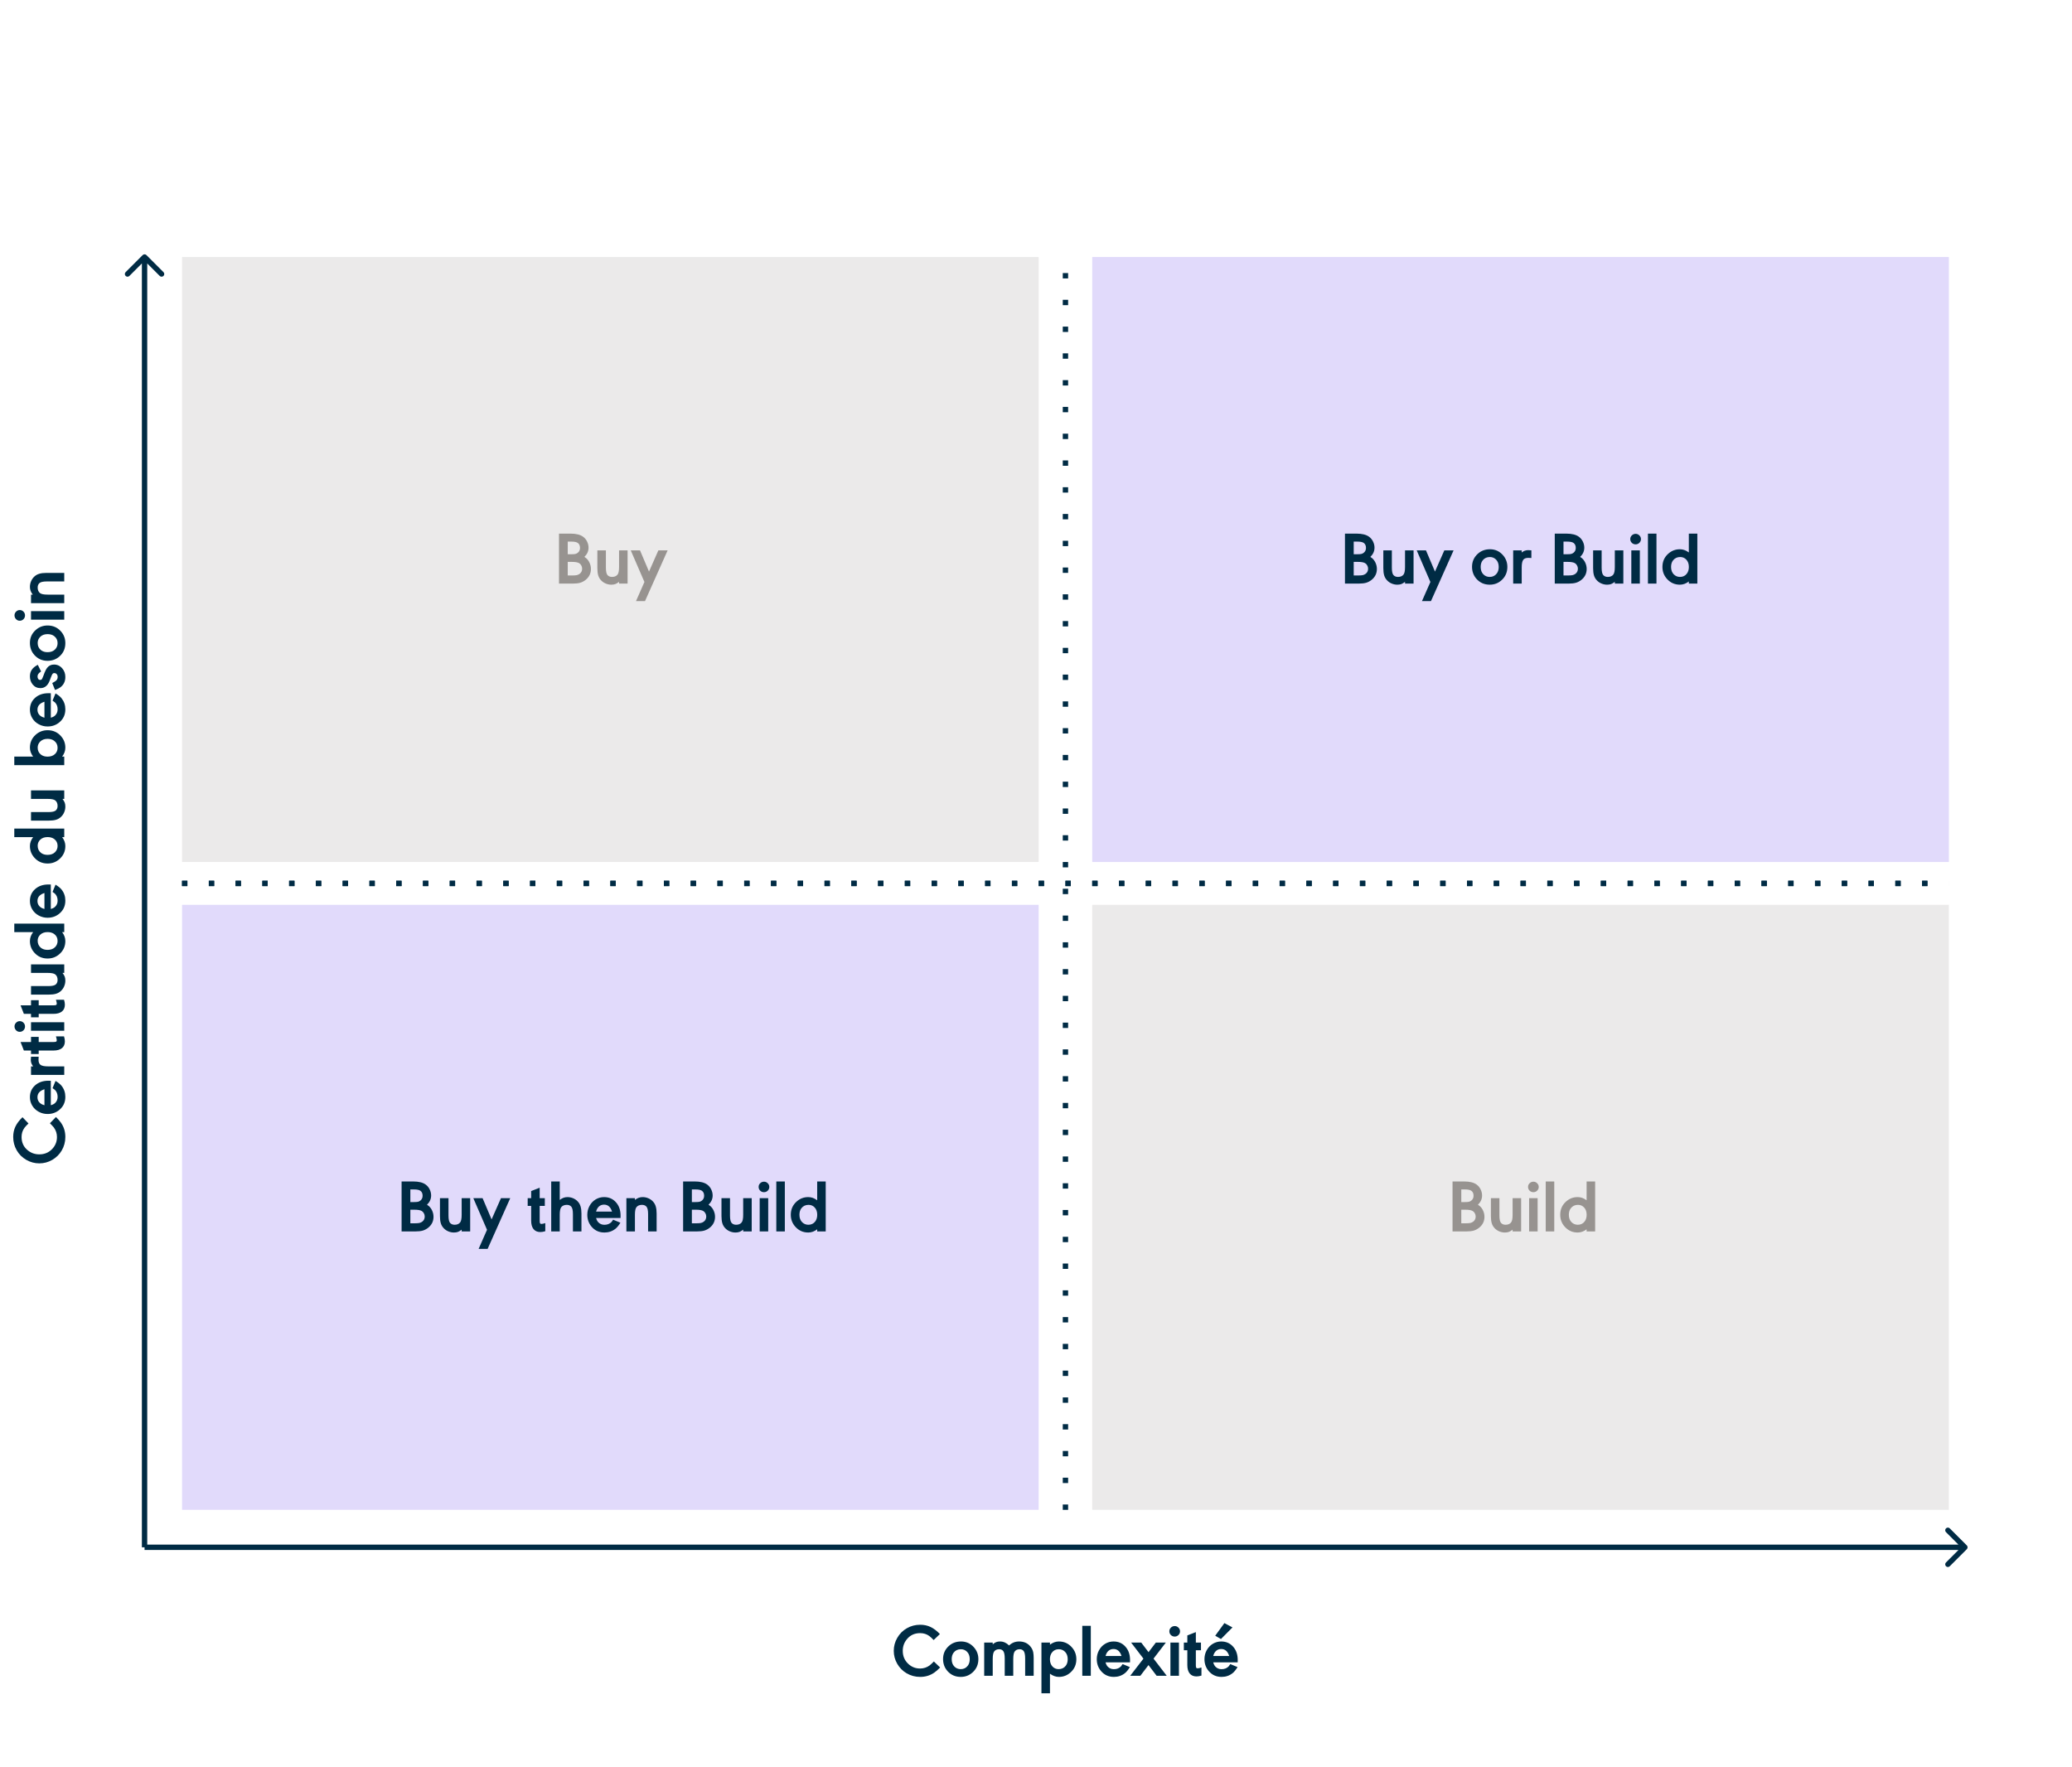 <svg width="387" height="330" viewBox="0 0 387 330" fill="none" xmlns="http://www.w3.org/2000/svg">
<path d="M5.321 209.838C4.966 210.175 4.713 210.449 4.562 210.658C4.207 211.146 4.029 211.715 4.029 212.367C4.029 213.411 4.421 214.245 5.205 214.869C5.82 215.361 6.531 215.607 7.338 215.607C8.309 215.607 9.113 215.27 9.751 214.596C10.343 213.976 10.64 213.233 10.64 212.367C10.64 211.706 10.441 211.107 10.045 210.569C9.936 210.428 9.696 210.171 9.327 209.797L10.448 208.628C10.858 209.029 11.171 209.384 11.385 209.694C11.932 210.474 12.205 211.36 12.205 212.354C12.205 213.283 11.975 214.135 11.515 214.91C11.086 215.63 10.505 216.204 9.771 216.633C9.015 217.07 8.204 217.289 7.338 217.289C6.477 217.289 5.668 217.07 4.911 216.633C4.141 216.191 3.542 215.591 3.113 214.835C2.68 214.078 2.464 213.251 2.464 212.354C2.464 211.647 2.601 211.005 2.874 210.426C3.147 209.842 3.59 209.257 4.2 208.669L5.321 209.838ZM9.491 206.427C9.828 206.336 10.091 206.203 10.277 206.03C10.601 205.725 10.763 205.34 10.763 204.875C10.763 204.333 10.592 203.893 10.25 203.556C10.182 203.492 10.036 203.387 9.812 203.241L10.373 201.888C10.883 202.198 11.259 202.503 11.501 202.804C11.97 203.392 12.205 204.08 12.205 204.868C12.205 205.853 11.843 206.652 11.118 207.268C10.494 207.801 9.751 208.067 8.89 208.067C8.302 208.067 7.757 207.933 7.256 207.664C6.723 207.382 6.308 206.99 6.012 206.488C5.729 206.01 5.588 205.493 5.588 204.937C5.588 204.03 5.911 203.289 6.559 202.715C7.201 202.141 8.031 201.854 9.047 201.854C9.138 201.854 9.286 201.856 9.491 201.86L9.491 206.427ZM8.302 203.446C7.431 203.72 6.996 204.216 6.996 204.937C6.996 205.31 7.11 205.627 7.338 205.887C7.561 206.142 7.882 206.322 8.302 206.427L8.302 203.446ZM6.196 199.174C5.9 198.818 5.752 198.413 5.752 197.957C5.752 197.798 5.766 197.602 5.793 197.369L7.222 197.369C7.203 197.615 7.194 197.807 7.194 197.943C7.194 198.408 7.327 198.729 7.591 198.907C7.851 199.085 8.325 199.174 9.013 199.174L12 199.174L12 200.767L5.793 200.767L5.793 199.174L6.196 199.174ZM7.229 194.621L9.997 194.621C10.229 194.621 10.389 194.601 10.476 194.56C10.562 194.514 10.605 194.43 10.605 194.307C10.605 194.152 10.553 193.908 10.448 193.575L11.959 193.575C12.064 193.917 12.116 194.225 12.116 194.498C12.116 195.049 11.934 195.473 11.569 195.77C11.2 196.066 10.676 196.214 9.997 196.214L7.229 196.214L7.229 196.863L5.793 196.863L5.793 196.214L4.46 196.214L3.838 194.621L5.793 194.621L5.793 193.664L7.229 193.664L7.229 194.621ZM5.793 190.93L12 190.93L12 192.522L5.793 192.522L5.793 190.93ZM2.71 191.709C2.71 191.44 2.808 191.21 3.004 191.019C3.195 190.823 3.423 190.725 3.688 190.725C3.961 190.725 4.193 190.823 4.385 191.019C4.576 191.21 4.672 191.445 4.672 191.723C4.672 192.001 4.576 192.238 4.385 192.434C4.193 192.625 3.959 192.721 3.681 192.721C3.412 192.721 3.184 192.623 2.997 192.427C2.806 192.231 2.71 191.992 2.71 191.709ZM7.229 187.771L9.997 187.771C10.229 187.771 10.389 187.751 10.476 187.71C10.562 187.664 10.605 187.58 10.605 187.457C10.605 187.302 10.553 187.058 10.448 186.726L11.959 186.726C12.064 187.067 12.116 187.375 12.116 187.648C12.116 188.2 11.934 188.624 11.569 188.92C11.2 189.216 10.676 189.364 9.997 189.364L7.229 189.364L7.229 190.014L5.793 190.014L5.793 189.364L4.46 189.364L3.838 187.771L5.793 187.771L5.793 186.814L7.229 186.814L7.229 187.771ZM11.672 181.715C11.872 181.97 12.011 182.202 12.089 182.412C12.166 182.622 12.205 182.87 12.205 183.157C12.205 183.522 12.132 183.875 11.986 184.217C11.841 184.559 11.638 184.848 11.378 185.085C11.123 185.326 10.817 185.502 10.462 185.611C10.106 185.716 9.662 185.769 9.129 185.769L5.793 185.769L5.793 184.176L9.026 184.176C9.728 184.176 10.193 184.073 10.421 183.868C10.644 183.663 10.756 183.385 10.756 183.034C10.756 182.574 10.612 182.23 10.325 182.002C10.088 181.811 9.612 181.715 8.896 181.715L5.793 181.715L5.793 180.122L12 180.122L12 181.715L11.672 181.715ZM12 172.507L12 174.1L11.604 174.1C12.005 174.628 12.205 175.184 12.205 175.768C12.205 176.734 11.843 177.54 11.118 178.187C10.494 178.748 9.751 179.028 8.89 179.028C7.892 179.028 7.069 178.666 6.422 177.941C5.866 177.322 5.588 176.597 5.588 175.768C5.588 175.184 5.788 174.628 6.189 174.1L2.669 174.1L2.669 172.507L12 172.507ZM7.037 175.706C7.037 176.271 7.247 176.718 7.666 177.046C7.985 177.292 8.393 177.415 8.89 177.415C9.473 177.415 9.933 177.249 10.271 176.916C10.594 176.597 10.756 176.205 10.756 175.74C10.756 175.198 10.546 174.77 10.127 174.455C9.799 174.214 9.386 174.093 8.89 174.093C8.315 174.093 7.857 174.255 7.516 174.578C7.197 174.883 7.037 175.259 7.037 175.706ZM9.491 169.772C9.828 169.681 10.091 169.549 10.277 169.376C10.601 169.071 10.763 168.686 10.763 168.221C10.763 167.678 10.592 167.239 10.25 166.901C10.182 166.838 10.036 166.733 9.812 166.587L10.373 165.233C10.883 165.543 11.259 165.849 11.501 166.149C11.97 166.737 12.205 167.425 12.205 168.214C12.205 169.198 11.843 169.998 11.118 170.613C10.494 171.146 9.751 171.413 8.89 171.413C8.302 171.413 7.757 171.279 7.256 171.01C6.723 170.727 6.308 170.335 6.012 169.834C5.729 169.355 5.588 168.838 5.588 168.282C5.588 167.375 5.911 166.635 6.559 166.061C7.201 165.486 8.031 165.199 9.047 165.199C9.138 165.199 9.286 165.201 9.491 165.206L9.491 169.772ZM8.302 166.792C7.431 167.065 6.996 167.562 6.996 168.282C6.996 168.656 7.11 168.973 7.338 169.232C7.561 169.488 7.882 169.668 8.302 169.772L8.302 166.792ZM12 154.761L12 156.354L11.604 156.354C12.005 156.882 12.205 157.438 12.205 158.021C12.205 158.988 11.843 159.794 11.118 160.441C10.494 161.002 9.751 161.282 8.89 161.282C7.892 161.282 7.069 160.92 6.422 160.195C5.866 159.576 5.588 158.851 5.588 158.021C5.588 157.438 5.788 156.882 6.189 156.354L2.669 156.354L2.669 154.761L12 154.761ZM7.037 157.96C7.037 158.525 7.247 158.972 7.666 159.3C7.985 159.546 8.393 159.669 8.89 159.669C9.473 159.669 9.933 159.503 10.271 159.17C10.594 158.851 10.756 158.459 10.756 157.994C10.756 157.452 10.546 157.023 10.127 156.709C9.799 156.467 9.386 156.347 8.89 156.347C8.315 156.347 7.857 156.508 7.516 156.832C7.197 157.137 7.037 157.513 7.037 157.96ZM11.672 149.217C11.872 149.472 12.011 149.704 12.089 149.914C12.166 150.124 12.205 150.372 12.205 150.659C12.205 151.024 12.132 151.377 11.986 151.719C11.841 152.061 11.638 152.35 11.378 152.587C11.123 152.828 10.817 153.004 10.462 153.113C10.106 153.218 9.662 153.271 9.129 153.271L5.793 153.271L5.793 151.678L9.026 151.678C9.728 151.678 10.193 151.575 10.421 151.37C10.644 151.165 10.756 150.887 10.756 150.536C10.756 150.076 10.612 149.732 10.325 149.504C10.088 149.312 9.612 149.217 8.896 149.217L5.793 149.217L5.793 147.624L12 147.624L12 149.217L11.672 149.217ZM12 142.907L2.669 142.907L2.669 141.314L6.189 141.314C5.788 140.786 5.588 140.23 5.588 139.646C5.588 138.68 5.948 137.874 6.668 137.227C7.292 136.666 8.033 136.386 8.89 136.386C9.892 136.386 10.719 136.748 11.371 137.473C11.927 138.092 12.205 138.817 12.205 139.646C12.205 140.23 12.005 140.786 11.604 141.314L12 141.314L12 142.907ZM7.037 139.646C7.037 140.207 7.247 140.645 7.666 140.959C7.99 141.201 8.395 141.321 8.883 141.321C9.466 141.321 9.929 141.16 10.271 140.836C10.594 140.526 10.756 140.139 10.756 139.674C10.756 139.127 10.544 138.692 10.12 138.368C9.801 138.122 9.391 137.999 8.89 137.999C8.315 137.999 7.857 138.165 7.516 138.498C7.197 138.812 7.037 139.195 7.037 139.646ZM9.491 134.048C9.828 133.957 10.091 133.825 10.277 133.651C10.601 133.346 10.763 132.961 10.763 132.496C10.763 131.954 10.592 131.514 10.25 131.177C10.182 131.113 10.036 131.008 9.812 130.862L10.373 129.509C10.883 129.819 11.259 130.124 11.501 130.425C11.97 131.013 12.205 131.701 12.205 132.489C12.205 133.474 11.843 134.273 11.118 134.889C10.494 135.422 9.751 135.688 8.89 135.688C8.302 135.688 7.757 135.554 7.256 135.285C6.723 135.003 6.308 134.611 6.012 134.109C5.729 133.631 5.588 133.114 5.588 132.558C5.588 131.651 5.911 130.91 6.559 130.336C7.201 129.762 8.031 129.475 9.047 129.475C9.138 129.475 9.286 129.477 9.491 129.481L9.491 134.048ZM8.302 131.067C7.431 131.341 6.996 131.838 6.996 132.558C6.996 132.931 7.11 133.248 7.338 133.508C7.561 133.763 7.882 133.943 8.302 134.048L8.302 131.067ZM7.058 124.17L7.673 125.407C7.422 125.585 7.249 125.742 7.153 125.879C7.058 126.011 7.01 126.168 7.01 126.351C7.01 126.547 7.055 126.704 7.146 126.822C7.238 126.936 7.358 126.993 7.509 126.993C7.646 126.993 7.746 126.952 7.81 126.87C7.873 126.784 7.974 126.562 8.11 126.207L8.322 125.64C8.477 125.239 8.655 124.917 8.855 124.676C9.161 124.307 9.571 124.122 10.086 124.122C10.71 124.122 11.23 124.368 11.645 124.86C12.018 125.293 12.205 125.822 12.205 126.446C12.205 127.276 11.888 127.923 11.255 128.388C11.032 128.552 10.706 128.714 10.277 128.873L9.758 127.574C10.145 127.378 10.412 127.201 10.558 127.041C10.699 126.877 10.77 126.676 10.77 126.439C10.77 126.221 10.71 126.045 10.592 125.913C10.473 125.781 10.318 125.715 10.127 125.715C9.995 125.715 9.892 125.763 9.819 125.858C9.742 125.954 9.639 126.171 9.512 126.508L9.272 127.137C8.917 128.062 8.343 128.524 7.55 128.524C6.953 128.524 6.467 128.294 6.094 127.834C5.757 127.41 5.588 126.911 5.588 126.337C5.588 125.849 5.704 125.435 5.937 125.093C6.169 124.746 6.543 124.439 7.058 124.17ZM5.588 120.068C5.588 119.116 5.948 118.316 6.668 117.669C7.292 117.108 8.033 116.828 8.89 116.828C9.892 116.828 10.719 117.19 11.371 117.915C11.927 118.53 12.205 119.266 12.205 120.123C12.205 121.121 11.845 121.944 11.125 122.591C10.501 123.147 9.749 123.425 8.869 123.425C7.889 123.425 7.074 123.062 6.422 122.338C5.866 121.723 5.588 120.966 5.588 120.068ZM7.037 120.096C7.037 120.665 7.247 121.114 7.666 121.442C7.985 121.688 8.393 121.812 8.89 121.812C9.473 121.812 9.933 121.645 10.271 121.312C10.594 120.993 10.756 120.597 10.756 120.123C10.756 119.572 10.544 119.134 10.12 118.811C9.801 118.564 9.391 118.441 8.89 118.441C8.311 118.441 7.853 118.608 7.516 118.94C7.197 119.255 7.037 119.64 7.037 120.096ZM5.793 114.148L12 114.148L12 115.741L5.793 115.741L5.793 114.148ZM2.71 114.928C2.71 114.659 2.808 114.429 3.004 114.237C3.195 114.041 3.423 113.943 3.688 113.943C3.961 113.943 4.193 114.041 4.385 114.237C4.576 114.429 4.672 114.663 4.672 114.941C4.672 115.219 4.576 115.456 4.385 115.652C4.193 115.844 3.959 115.939 3.681 115.939C3.412 115.939 3.184 115.841 2.997 115.646C2.806 115.45 2.71 115.21 2.71 114.928ZM6.121 111.059C5.766 110.617 5.588 110.136 5.588 109.616C5.588 109.252 5.661 108.898 5.807 108.557C5.952 108.215 6.155 107.925 6.415 107.688C6.67 107.447 6.976 107.274 7.331 107.169C7.687 107.06 8.131 107.005 8.664 107.005L12 107.005L12 108.598L8.767 108.598C8.069 108.598 7.604 108.7 7.372 108.905C7.149 109.106 7.037 109.382 7.037 109.732C7.037 110.193 7.181 110.539 7.468 110.771C7.705 110.963 8.181 111.059 8.896 111.059L12 111.059L12 112.651L5.793 112.651L5.793 111.059L6.121 111.059Z" fill="#002B44"/>
<rect width="160" height="113" transform="translate(34 48)" fill="#EBEAEA"/>
<path d="M104.409 109V99.669H106.569C107.604 99.669 108.383 99.863 108.907 100.25C109.222 100.478 109.47 100.776 109.652 101.146C109.835 101.515 109.926 101.897 109.926 102.294C109.926 102.941 109.668 103.515 109.153 104.017C109.295 104.108 109.409 104.19 109.495 104.263C109.764 104.5 109.976 104.796 110.131 105.151C110.29 105.511 110.37 105.885 110.37 106.272C110.37 107.111 110.028 107.799 109.345 108.337C109.03 108.578 108.698 108.749 108.347 108.85C107.996 108.95 107.551 109 107.014 109H104.409ZM106.043 103.518H106.727C107.059 103.518 107.308 103.499 107.472 103.463C107.64 103.422 107.793 103.344 107.93 103.23C108.199 103.012 108.333 102.713 108.333 102.335C108.333 101.925 108.201 101.619 107.937 101.419C107.704 101.246 107.301 101.159 106.727 101.159H106.043V103.518ZM106.043 107.482H106.938C107.294 107.482 107.567 107.46 107.759 107.414C107.95 107.368 108.126 107.284 108.285 107.161C108.581 106.929 108.729 106.614 108.729 106.218C108.729 106.004 108.677 105.803 108.572 105.616C108.472 105.425 108.335 105.279 108.162 105.179C107.889 105.024 107.44 104.946 106.815 104.946H106.043V107.482ZM115.627 108.672C115.372 108.872 115.139 109.011 114.93 109.089C114.72 109.166 114.472 109.205 114.185 109.205C113.82 109.205 113.467 109.132 113.125 108.986C112.783 108.84 112.494 108.638 112.257 108.378C112.015 108.123 111.84 107.817 111.73 107.462C111.626 107.106 111.573 106.662 111.573 106.129V102.793H113.166V106.026C113.166 106.728 113.269 107.193 113.474 107.421C113.679 107.644 113.957 107.756 114.308 107.756C114.768 107.756 115.112 107.612 115.34 107.325C115.531 107.088 115.627 106.612 115.627 105.896V102.793H117.22V109H115.627V108.672ZM120.364 108.699L117.808 102.793H119.537L121.219 106.758L122.969 102.793H124.698L120.474 112.268H118.792L120.364 108.699Z" fill="#979390"/>
<rect width="160" height="113" transform="translate(34 169)" fill="#E1DAFB"/>
<path d="M75.009 230V220.669H77.169C78.204 220.669 78.983 220.863 79.507 221.25C79.821 221.478 80.07 221.776 80.252 222.146C80.434 222.515 80.525 222.897 80.525 223.294C80.525 223.941 80.268 224.515 79.753 225.017C79.894 225.108 80.008 225.19 80.095 225.263C80.364 225.5 80.576 225.796 80.731 226.151C80.89 226.511 80.97 226.885 80.97 227.272C80.97 228.111 80.628 228.799 79.944 229.337C79.63 229.578 79.297 229.749 78.946 229.85C78.595 229.95 78.151 230 77.613 230H75.009ZM76.643 224.518H77.326C77.659 224.518 77.907 224.499 78.071 224.463C78.24 224.422 78.393 224.344 78.529 224.23C78.798 224.012 78.933 223.713 78.933 223.335C78.933 222.925 78.8 222.619 78.536 222.419C78.304 222.246 77.9 222.159 77.326 222.159H76.643V224.518ZM76.643 228.482H77.538C77.894 228.482 78.167 228.46 78.358 228.414C78.55 228.368 78.725 228.284 78.885 228.161C79.181 227.929 79.329 227.614 79.329 227.218C79.329 227.004 79.277 226.803 79.172 226.616C79.072 226.425 78.935 226.279 78.762 226.179C78.488 226.024 78.039 225.946 77.415 225.946H76.643V228.482ZM86.227 229.672C85.971 229.872 85.739 230.011 85.529 230.089C85.32 230.166 85.071 230.205 84.784 230.205C84.42 230.205 84.066 230.132 83.725 229.986C83.383 229.84 83.093 229.638 82.856 229.378C82.615 229.123 82.439 228.817 82.33 228.462C82.225 228.106 82.173 227.662 82.173 227.129V223.793H83.766V227.026C83.766 227.728 83.868 228.193 84.073 228.421C84.278 228.644 84.556 228.756 84.907 228.756C85.368 228.756 85.712 228.612 85.939 228.325C86.131 228.088 86.227 227.612 86.227 226.896V223.793H87.819V230H86.227V229.672ZM90.964 229.699L88.407 223.793H90.137L91.818 227.758L93.568 223.793H95.298L91.073 233.268H89.392L90.964 229.699ZM100.801 225.229V227.997C100.801 228.229 100.821 228.389 100.862 228.476C100.908 228.562 100.992 228.605 101.115 228.605C101.27 228.605 101.514 228.553 101.847 228.448V229.959C101.505 230.064 101.197 230.116 100.924 230.116C100.372 230.116 99.949 229.934 99.652 229.569C99.356 229.2 99.208 228.676 99.208 227.997V225.229H98.559V223.793H99.208V222.46L100.801 221.838V223.793H101.758V225.229H100.801ZM104.547 224.121C104.989 223.766 105.47 223.588 105.989 223.588C106.354 223.588 106.707 223.661 107.049 223.807C107.391 223.952 107.68 224.155 107.917 224.415C108.159 224.67 108.332 224.976 108.437 225.331C108.546 225.687 108.601 226.131 108.601 226.664V230H107.008V226.767C107.008 226.069 106.905 225.604 106.7 225.372C106.5 225.149 106.224 225.037 105.873 225.037C105.413 225.037 105.066 225.181 104.834 225.468C104.643 225.705 104.547 226.181 104.547 226.896V230H102.954V220.669H104.547V224.121ZM111.335 227.491C111.426 227.828 111.558 228.09 111.731 228.277C112.037 228.601 112.422 228.763 112.887 228.763C113.429 228.763 113.869 228.592 114.206 228.25C114.27 228.182 114.375 228.036 114.521 227.812L115.874 228.373C115.564 228.883 115.259 229.259 114.958 229.501C114.37 229.97 113.682 230.205 112.894 230.205C111.909 230.205 111.109 229.843 110.494 229.118C109.961 228.494 109.694 227.751 109.694 226.89C109.694 226.302 109.829 225.757 110.098 225.256C110.38 224.723 110.772 224.308 111.273 224.012C111.752 223.729 112.269 223.588 112.825 223.588C113.732 223.588 114.473 223.911 115.047 224.559C115.621 225.201 115.908 226.031 115.908 227.047C115.908 227.138 115.906 227.286 115.901 227.491H111.335ZM114.315 226.302C114.042 225.431 113.545 224.996 112.825 224.996C112.451 224.996 112.135 225.11 111.875 225.338C111.62 225.561 111.44 225.882 111.335 226.302H114.315ZM118.588 224.121C119.03 223.766 119.511 223.588 120.03 223.588C120.395 223.588 120.748 223.661 121.09 223.807C121.432 223.952 121.721 224.155 121.958 224.415C122.2 224.67 122.373 224.976 122.478 225.331C122.587 225.687 122.642 226.131 122.642 226.664V230H121.049V226.767C121.049 226.069 120.946 225.604 120.741 225.372C120.541 225.149 120.265 225.037 119.914 225.037C119.454 225.037 119.107 225.181 118.875 225.468C118.684 225.705 118.588 226.181 118.588 226.896V230H116.995V223.793H118.588V224.121ZM127.591 230V220.669H129.751C130.785 220.669 131.565 220.863 132.089 221.25C132.403 221.478 132.652 221.776 132.834 222.146C133.016 222.515 133.107 222.897 133.107 223.294C133.107 223.941 132.85 224.515 132.335 225.017C132.476 225.108 132.59 225.19 132.677 225.263C132.946 225.5 133.158 225.796 133.312 226.151C133.472 226.511 133.552 226.885 133.552 227.272C133.552 228.111 133.21 228.799 132.526 229.337C132.212 229.578 131.879 229.749 131.528 229.85C131.177 229.95 130.733 230 130.195 230H127.591ZM129.225 224.518H129.908C130.241 224.518 130.489 224.499 130.653 224.463C130.822 224.422 130.975 224.344 131.111 224.23C131.38 224.012 131.515 223.713 131.515 223.335C131.515 222.925 131.382 222.619 131.118 222.419C130.886 222.246 130.482 222.159 129.908 222.159H129.225V224.518ZM129.225 228.482H130.12C130.476 228.482 130.749 228.46 130.94 228.414C131.132 228.368 131.307 228.284 131.467 228.161C131.763 227.929 131.911 227.614 131.911 227.218C131.911 227.004 131.859 226.803 131.754 226.616C131.654 226.425 131.517 226.279 131.344 226.179C131.07 226.024 130.621 225.946 129.997 225.946H129.225V228.482ZM138.809 229.672C138.553 229.872 138.321 230.011 138.111 230.089C137.902 230.166 137.653 230.205 137.366 230.205C137.002 230.205 136.648 230.132 136.307 229.986C135.965 229.84 135.675 229.638 135.438 229.378C135.197 229.123 135.021 228.817 134.912 228.462C134.807 228.106 134.755 227.662 134.755 227.129V223.793H136.348V227.026C136.348 227.728 136.45 228.193 136.655 228.421C136.86 228.644 137.138 228.756 137.489 228.756C137.95 228.756 138.294 228.612 138.521 228.325C138.713 228.088 138.809 227.612 138.809 226.896V223.793H140.401V230H138.809V229.672ZM143.484 223.793V230H141.892V223.793H143.484ZM142.705 220.71C142.974 220.71 143.204 220.808 143.396 221.004C143.591 221.195 143.689 221.423 143.689 221.688C143.689 221.961 143.591 222.193 143.396 222.385C143.204 222.576 142.969 222.672 142.691 222.672C142.413 222.672 142.176 222.576 141.98 222.385C141.789 222.193 141.693 221.959 141.693 221.681C141.693 221.412 141.791 221.184 141.987 220.997C142.183 220.806 142.423 220.71 142.705 220.71ZM146.588 230H144.995V220.669H146.588V230ZM154.224 230H152.631V229.604C152.102 230.005 151.546 230.205 150.963 230.205C149.997 230.205 149.19 229.843 148.543 229.118C147.982 228.494 147.702 227.751 147.702 226.89C147.702 225.892 148.064 225.069 148.789 224.422C149.409 223.866 150.133 223.588 150.963 223.588C151.546 223.588 152.102 223.788 152.631 224.189V220.669H154.224V230ZM151.024 225.037C150.459 225.037 150.013 225.247 149.685 225.666C149.438 225.985 149.315 226.393 149.315 226.89C149.315 227.473 149.482 227.933 149.814 228.271C150.133 228.594 150.525 228.756 150.99 228.756C151.533 228.756 151.961 228.546 152.275 228.127C152.517 227.799 152.638 227.386 152.638 226.89C152.638 226.315 152.476 225.857 152.152 225.516C151.847 225.197 151.471 225.037 151.024 225.037Z" fill="#002B44"/>
<rect width="160" height="113" transform="translate(204 48)" fill="#E1DAFB"/>
<path d="M251.208 109V99.669H253.368C254.403 99.669 255.182 99.863 255.706 100.25C256.021 100.478 256.269 100.776 256.451 101.146C256.633 101.515 256.725 101.897 256.725 102.294C256.725 102.941 256.467 103.515 255.952 104.017C256.093 104.108 256.207 104.19 256.294 104.263C256.563 104.5 256.775 104.796 256.93 105.151C257.089 105.511 257.169 105.885 257.169 106.272C257.169 107.111 256.827 107.799 256.144 108.337C255.829 108.578 255.496 108.749 255.146 108.85C254.795 108.95 254.35 109 253.812 109H251.208ZM252.842 103.518H253.525C253.858 103.518 254.106 103.499 254.271 103.463C254.439 103.422 254.592 103.344 254.729 103.23C254.997 103.012 255.132 102.713 255.132 102.335C255.132 101.925 255 101.619 254.735 101.419C254.503 101.246 254.1 101.159 253.525 101.159H252.842V103.518ZM252.842 107.482H253.737C254.093 107.482 254.366 107.46 254.558 107.414C254.749 107.368 254.924 107.284 255.084 107.161C255.38 106.929 255.528 106.614 255.528 106.218C255.528 106.004 255.476 105.803 255.371 105.616C255.271 105.425 255.134 105.279 254.961 105.179C254.688 105.024 254.239 104.946 253.614 104.946H252.842V107.482ZM262.426 108.672C262.171 108.872 261.938 109.011 261.729 109.089C261.519 109.166 261.271 109.205 260.983 109.205C260.619 109.205 260.266 109.132 259.924 108.986C259.582 108.84 259.293 108.638 259.056 108.378C258.814 108.123 258.639 107.817 258.529 107.462C258.424 107.106 258.372 106.662 258.372 106.129V102.793H259.965V106.026C259.965 106.728 260.067 107.193 260.272 107.421C260.478 107.644 260.756 107.756 261.106 107.756C261.567 107.756 261.911 107.612 262.139 107.325C262.33 107.088 262.426 106.612 262.426 105.896V102.793H264.019V109H262.426V108.672ZM267.163 108.699L264.606 102.793H266.336L268.018 106.758L269.768 102.793H271.497L267.272 112.268H265.591L267.163 108.699ZM278.299 102.588C279.251 102.588 280.051 102.948 280.698 103.668C281.259 104.292 281.539 105.033 281.539 105.89C281.539 106.892 281.177 107.719 280.452 108.371C279.837 108.927 279.101 109.205 278.244 109.205C277.246 109.205 276.424 108.845 275.776 108.125C275.22 107.501 274.942 106.749 274.942 105.869C274.942 104.889 275.305 104.074 276.029 103.422C276.645 102.866 277.401 102.588 278.299 102.588ZM278.271 104.037C277.702 104.037 277.253 104.247 276.925 104.666C276.679 104.985 276.556 105.393 276.556 105.89C276.556 106.473 276.722 106.933 277.055 107.271C277.374 107.594 277.77 107.756 278.244 107.756C278.796 107.756 279.233 107.544 279.557 107.12C279.803 106.801 279.926 106.391 279.926 105.89C279.926 105.311 279.759 104.853 279.427 104.516C279.112 104.197 278.727 104.037 278.271 104.037ZM284.219 103.196C284.574 102.9 284.98 102.752 285.436 102.752C285.595 102.752 285.791 102.766 286.023 102.793V104.222C285.777 104.203 285.586 104.194 285.449 104.194C284.984 104.194 284.663 104.326 284.485 104.591C284.308 104.851 284.219 105.325 284.219 106.013V109H282.626V102.793H284.219V103.196ZM290.392 109V99.669H292.552C293.586 99.669 294.366 99.863 294.89 100.25C295.204 100.478 295.452 100.776 295.635 101.146C295.817 101.515 295.908 101.897 295.908 102.294C295.908 102.941 295.651 103.515 295.136 104.017C295.277 104.108 295.391 104.19 295.478 104.263C295.746 104.5 295.958 104.796 296.113 105.151C296.273 105.511 296.353 105.885 296.353 106.272C296.353 107.111 296.011 107.799 295.327 108.337C295.013 108.578 294.68 108.749 294.329 108.85C293.978 108.95 293.534 109 292.996 109H290.392ZM292.025 103.518H292.709C293.042 103.518 293.29 103.499 293.454 103.463C293.623 103.422 293.775 103.344 293.912 103.23C294.181 103.012 294.315 102.713 294.315 102.335C294.315 101.925 294.183 101.619 293.919 101.419C293.687 101.246 293.283 101.159 292.709 101.159H292.025V103.518ZM292.025 107.482H292.921C293.276 107.482 293.55 107.46 293.741 107.414C293.933 107.368 294.108 107.284 294.268 107.161C294.564 106.929 294.712 106.614 294.712 106.218C294.712 106.004 294.66 105.803 294.555 105.616C294.454 105.425 294.318 105.279 294.145 105.179C293.871 105.024 293.422 104.946 292.798 104.946H292.025V107.482ZM301.609 108.672C301.354 108.872 301.122 109.011 300.912 109.089C300.702 109.166 300.454 109.205 300.167 109.205C299.802 109.205 299.449 109.132 299.107 108.986C298.766 108.84 298.476 108.638 298.239 108.378C297.998 108.123 297.822 107.817 297.713 107.462C297.608 107.106 297.556 106.662 297.556 106.129V102.793H299.148V106.026C299.148 106.728 299.251 107.193 299.456 107.421C299.661 107.644 299.939 107.756 300.29 107.756C300.75 107.756 301.094 107.612 301.322 107.325C301.514 107.088 301.609 106.612 301.609 105.896V102.793H303.202V109H301.609V108.672ZM306.285 102.793V109H304.692V102.793H306.285ZM305.506 99.71C305.775 99.71 306.005 99.808 306.196 100.004C306.392 100.195 306.49 100.423 306.49 100.688C306.49 100.961 306.392 101.193 306.196 101.385C306.005 101.576 305.77 101.672 305.492 101.672C305.214 101.672 304.977 101.576 304.781 101.385C304.59 101.193 304.494 100.959 304.494 100.681C304.494 100.412 304.592 100.184 304.788 99.997C304.984 99.806 305.223 99.71 305.506 99.71ZM309.389 109H307.796V99.669H309.389V109ZM317.024 109H315.432V108.604C314.903 109.005 314.347 109.205 313.764 109.205C312.798 109.205 311.991 108.843 311.344 108.118C310.783 107.494 310.503 106.751 310.503 105.89C310.503 104.892 310.865 104.069 311.59 103.422C312.21 102.866 312.934 102.588 313.764 102.588C314.347 102.588 314.903 102.788 315.432 103.189V99.669H317.024V109ZM313.825 104.037C313.26 104.037 312.813 104.247 312.485 104.666C312.239 104.985 312.116 105.393 312.116 105.89C312.116 106.473 312.283 106.933 312.615 107.271C312.934 107.594 313.326 107.756 313.791 107.756C314.333 107.756 314.762 107.546 315.076 107.127C315.318 106.799 315.438 106.386 315.438 105.89C315.438 105.315 315.277 104.857 314.953 104.516C314.648 104.197 314.272 104.037 313.825 104.037Z" fill="#002B44"/>
<rect width="160" height="113" transform="translate(204 169)" fill="#EBEAEA"/>
<path d="M271.3 230V220.669H273.46C274.494 220.669 275.274 220.863 275.798 221.25C276.112 221.478 276.361 221.776 276.543 222.146C276.725 222.515 276.816 222.897 276.816 223.294C276.816 223.941 276.559 224.515 276.044 225.017C276.185 225.108 276.299 225.19 276.386 225.263C276.655 225.5 276.867 225.796 277.021 226.151C277.181 226.511 277.261 226.885 277.261 227.272C277.261 228.111 276.919 228.799 276.235 229.337C275.921 229.578 275.588 229.749 275.237 229.85C274.886 229.95 274.442 230 273.904 230H271.3ZM272.934 224.518H273.617C273.95 224.518 274.198 224.499 274.362 224.463C274.531 224.422 274.684 224.344 274.82 224.23C275.089 224.012 275.224 223.713 275.224 223.335C275.224 222.925 275.091 222.619 274.827 222.419C274.595 222.246 274.191 222.159 273.617 222.159H272.934V224.518ZM272.934 228.482H273.829C274.185 228.482 274.458 228.46 274.649 228.414C274.841 228.368 275.016 228.284 275.176 228.161C275.472 227.929 275.62 227.614 275.62 227.218C275.62 227.004 275.568 226.803 275.463 226.616C275.363 226.425 275.226 226.279 275.053 226.179C274.779 226.024 274.33 225.946 273.706 225.946H272.934V228.482ZM282.518 229.672C282.262 229.872 282.03 230.011 281.82 230.089C281.611 230.166 281.362 230.205 281.075 230.205C280.711 230.205 280.357 230.132 280.016 229.986C279.674 229.84 279.384 229.638 279.147 229.378C278.906 229.123 278.73 228.817 278.621 228.462C278.516 228.106 278.464 227.662 278.464 227.129V223.793H280.057V227.026C280.057 227.728 280.159 228.193 280.364 228.421C280.569 228.644 280.847 228.756 281.198 228.756C281.659 228.756 282.003 228.612 282.23 228.325C282.422 228.088 282.518 227.612 282.518 226.896V223.793H284.11V230H282.518V229.672ZM287.193 223.793V230H285.601V223.793H287.193ZM286.414 220.71C286.683 220.71 286.913 220.808 287.104 221.004C287.3 221.195 287.398 221.423 287.398 221.688C287.398 221.961 287.3 222.193 287.104 222.385C286.913 222.576 286.678 222.672 286.4 222.672C286.122 222.672 285.885 222.576 285.689 222.385C285.498 222.193 285.402 221.959 285.402 221.681C285.402 221.412 285.5 221.184 285.696 220.997C285.892 220.806 286.132 220.71 286.414 220.71ZM290.297 230H288.704V220.669H290.297V230ZM297.933 230H296.34V229.604C295.811 230.005 295.255 230.205 294.672 230.205C293.706 230.205 292.899 229.843 292.252 229.118C291.691 228.494 291.411 227.751 291.411 226.89C291.411 225.892 291.773 225.069 292.498 224.422C293.118 223.866 293.842 223.588 294.672 223.588C295.255 223.588 295.811 223.788 296.34 224.189V220.669H297.933V230ZM294.733 225.037C294.168 225.037 293.722 225.247 293.394 225.666C293.147 225.985 293.024 226.393 293.024 226.89C293.024 227.473 293.191 227.933 293.523 228.271C293.842 228.594 294.234 228.756 294.699 228.756C295.242 228.756 295.67 228.546 295.984 228.127C296.226 227.799 296.347 227.386 296.347 226.89C296.347 226.315 296.185 225.857 295.861 225.516C295.556 225.197 295.18 225.037 294.733 225.037Z" fill="#979390"/>
<path d="M174.384 306.321C174.047 305.966 173.773 305.713 173.563 305.562C173.076 305.207 172.506 305.029 171.854 305.029C170.811 305.029 169.977 305.421 169.353 306.205C168.86 306.82 168.614 307.531 168.614 308.338C168.614 309.309 168.951 310.113 169.626 310.751C170.246 311.343 170.989 311.64 171.854 311.64C172.515 311.64 173.115 311.441 173.652 311.045C173.794 310.936 174.051 310.696 174.425 310.327L175.594 311.448C175.193 311.858 174.837 312.171 174.527 312.385C173.748 312.932 172.862 313.205 171.868 313.205C170.938 313.205 170.086 312.975 169.312 312.515C168.591 312.086 168.017 311.505 167.589 310.771C167.151 310.015 166.933 309.204 166.933 308.338C166.933 307.477 167.151 306.668 167.589 305.911C168.031 305.141 168.63 304.542 169.387 304.113C170.143 303.68 170.97 303.464 171.868 303.464C172.575 303.464 173.217 303.601 173.796 303.874C174.379 304.147 174.965 304.59 175.553 305.2L174.384 306.321ZM179.497 306.588C180.45 306.588 181.249 306.948 181.896 307.668C182.457 308.292 182.737 309.033 182.737 309.89C182.737 310.892 182.375 311.719 181.65 312.371C181.035 312.927 180.299 313.205 179.442 313.205C178.444 313.205 177.622 312.845 176.975 312.125C176.419 311.501 176.141 310.749 176.141 309.869C176.141 308.889 176.503 308.074 177.228 307.422C177.843 306.866 178.599 306.588 179.497 306.588ZM179.47 308.037C178.9 308.037 178.451 308.247 178.123 308.666C177.877 308.985 177.754 309.393 177.754 309.89C177.754 310.473 177.92 310.933 178.253 311.271C178.572 311.594 178.968 311.756 179.442 311.756C179.994 311.756 180.431 311.544 180.755 311.12C181.001 310.801 181.124 310.391 181.124 309.89C181.124 309.311 180.958 308.853 180.625 308.516C180.311 308.197 179.925 308.037 179.47 308.037ZM188.473 307.333C188.992 306.836 189.619 306.588 190.353 306.588C191.241 306.588 191.941 306.898 192.451 307.518C192.729 307.855 192.907 308.222 192.984 308.618C193.039 308.924 193.066 309.272 193.066 309.664V313H191.474V309.773C191.474 309.067 191.378 308.598 191.187 308.365C191.009 308.146 190.763 308.037 190.448 308.037C190.038 308.037 189.728 308.178 189.519 308.461C189.341 308.698 189.252 309.179 189.252 309.903V313H187.659V309.773C187.659 309.067 187.563 308.598 187.372 308.365C187.194 308.146 186.944 308.037 186.62 308.037C186.205 308.037 185.893 308.178 185.684 308.461C185.506 308.698 185.417 309.179 185.417 309.903V313H183.824V306.793H185.417V307.121C185.654 306.916 185.87 306.777 186.066 306.704C186.262 306.627 186.502 306.588 186.784 306.588C187.409 306.588 187.971 306.836 188.473 307.333ZM194.516 306.793H196.108V307.189C196.637 306.788 197.193 306.588 197.776 306.588C198.743 306.588 199.549 306.95 200.196 307.675C200.757 308.299 201.037 309.042 201.037 309.903C201.037 310.901 200.675 311.724 199.95 312.371C199.33 312.927 198.606 313.205 197.776 313.205C197.193 313.205 196.637 313.005 196.108 312.604V316.268H194.516V306.793ZM197.749 308.037C197.207 308.037 196.778 308.249 196.464 308.673C196.222 308.996 196.102 309.407 196.102 309.903C196.102 310.478 196.263 310.936 196.587 311.277C196.897 311.596 197.273 311.756 197.715 311.756C198.285 311.756 198.731 311.546 199.055 311.127C199.301 310.808 199.424 310.4 199.424 309.903C199.424 309.32 199.257 308.86 198.925 308.522C198.61 308.199 198.218 308.037 197.749 308.037ZM203.737 313H202.145V303.669H203.737V313ZM206.492 310.491C206.583 310.828 206.715 311.09 206.889 311.277C207.194 311.601 207.579 311.763 208.044 311.763C208.586 311.763 209.026 311.592 209.363 311.25C209.427 311.182 209.532 311.036 209.678 310.812L211.031 311.373C210.721 311.883 210.416 312.259 210.115 312.501C209.527 312.97 208.839 313.205 208.051 313.205C207.066 313.205 206.267 312.843 205.651 312.118C205.118 311.494 204.852 310.751 204.852 309.89C204.852 309.302 204.986 308.757 205.255 308.256C205.537 307.723 205.929 307.308 206.431 307.012C206.909 306.729 207.426 306.588 207.982 306.588C208.889 306.588 209.63 306.911 210.204 307.559C210.778 308.201 211.065 309.031 211.065 310.047C211.065 310.138 211.063 310.286 211.059 310.491H206.492ZM209.473 309.302C209.199 308.431 208.702 307.996 207.982 307.996C207.609 307.996 207.292 308.11 207.032 308.338C206.777 308.561 206.597 308.882 206.492 309.302H209.473ZM215.454 309.787L217.922 313H216.035L214.511 310.997L212.986 313H211.093L213.567 309.794L211.264 306.793H213.157L214.518 308.584L215.885 306.793H217.751L215.454 309.787ZM220.198 306.793V313H218.605V306.793H220.198ZM219.419 303.71C219.688 303.71 219.918 303.808 220.109 304.004C220.305 304.195 220.403 304.423 220.403 304.688C220.403 304.961 220.305 305.193 220.109 305.385C219.918 305.576 219.683 305.672 219.405 305.672C219.127 305.672 218.89 305.576 218.694 305.385C218.503 305.193 218.407 304.959 218.407 304.681C218.407 304.412 218.505 304.184 218.701 303.997C218.897 303.806 219.136 303.71 219.419 303.71ZM223.356 308.229V310.997C223.356 311.229 223.377 311.389 223.418 311.476C223.464 311.562 223.548 311.605 223.671 311.605C223.826 311.605 224.07 311.553 224.402 311.448V312.959C224.061 313.064 223.753 313.116 223.479 313.116C222.928 313.116 222.504 312.934 222.208 312.569C221.912 312.2 221.764 311.676 221.764 310.997V308.229H221.114V306.793H221.764V305.46L223.356 304.838V306.793H224.313V308.229H223.356ZM230.199 303.963L228.046 306.13L226.973 305.515L228.688 303.156L230.199 303.963ZM226.604 310.491C226.695 310.828 226.827 311.09 227 311.277C227.305 311.601 227.69 311.763 228.155 311.763C228.698 311.763 229.137 311.592 229.475 311.25C229.538 311.182 229.643 311.036 229.789 310.812L231.143 311.373C230.833 311.883 230.527 312.259 230.227 312.501C229.639 312.97 228.951 313.205 228.162 313.205C227.178 313.205 226.378 312.843 225.763 312.118C225.229 311.494 224.963 310.751 224.963 309.89C224.963 309.302 225.097 308.757 225.366 308.256C225.649 307.723 226.041 307.308 226.542 307.012C227.021 306.729 227.538 306.588 228.094 306.588C229.001 306.588 229.741 306.911 230.315 307.559C230.89 308.201 231.177 309.031 231.177 310.047C231.177 310.138 231.174 310.286 231.17 310.491H226.604ZM229.584 309.302C229.311 308.431 228.814 307.996 228.094 307.996C227.72 307.996 227.403 308.11 227.144 308.338C226.888 308.561 226.708 308.882 226.604 309.302H229.584Z" fill="#002B44"/>
<path d="M367.354 289.354C367.549 289.158 367.549 288.842 367.354 288.646L364.172 285.464C363.976 285.269 363.66 285.269 363.464 285.464C363.269 285.66 363.269 285.976 363.464 286.172L366.293 289L363.464 291.828C363.269 292.024 363.269 292.34 363.464 292.536C363.66 292.731 363.976 292.731 364.172 292.536L367.354 289.354ZM27 289.5H367V288.5H27V289.5Z" fill="#002B44"/>
<path d="M34 165L364 165" stroke="#002B44" stroke-linejoin="round" stroke-dasharray="1 4"/>
<path d="M27.354 47.646C27.158 47.451 26.842 47.451 26.646 47.646L23.465 50.828C23.269 51.024 23.269 51.34 23.465 51.535C23.66 51.731 23.976 51.731 24.172 51.535L27 48.707L29.828 51.535C30.024 51.731 30.34 51.731 30.535 51.535C30.731 51.34 30.731 51.024 30.535 50.828L27.354 47.646ZM27.5 289L27.5 48L26.5 48L26.5 289L27.5 289Z" fill="#002B44"/>
<path d="M34 165L364 165" stroke="#002B44" stroke-linejoin="round" stroke-dasharray="1 4"/>
<path d="M199 282L199 48" stroke="#002B44" stroke-linejoin="round" stroke-dasharray="1 4"/>
</svg>
